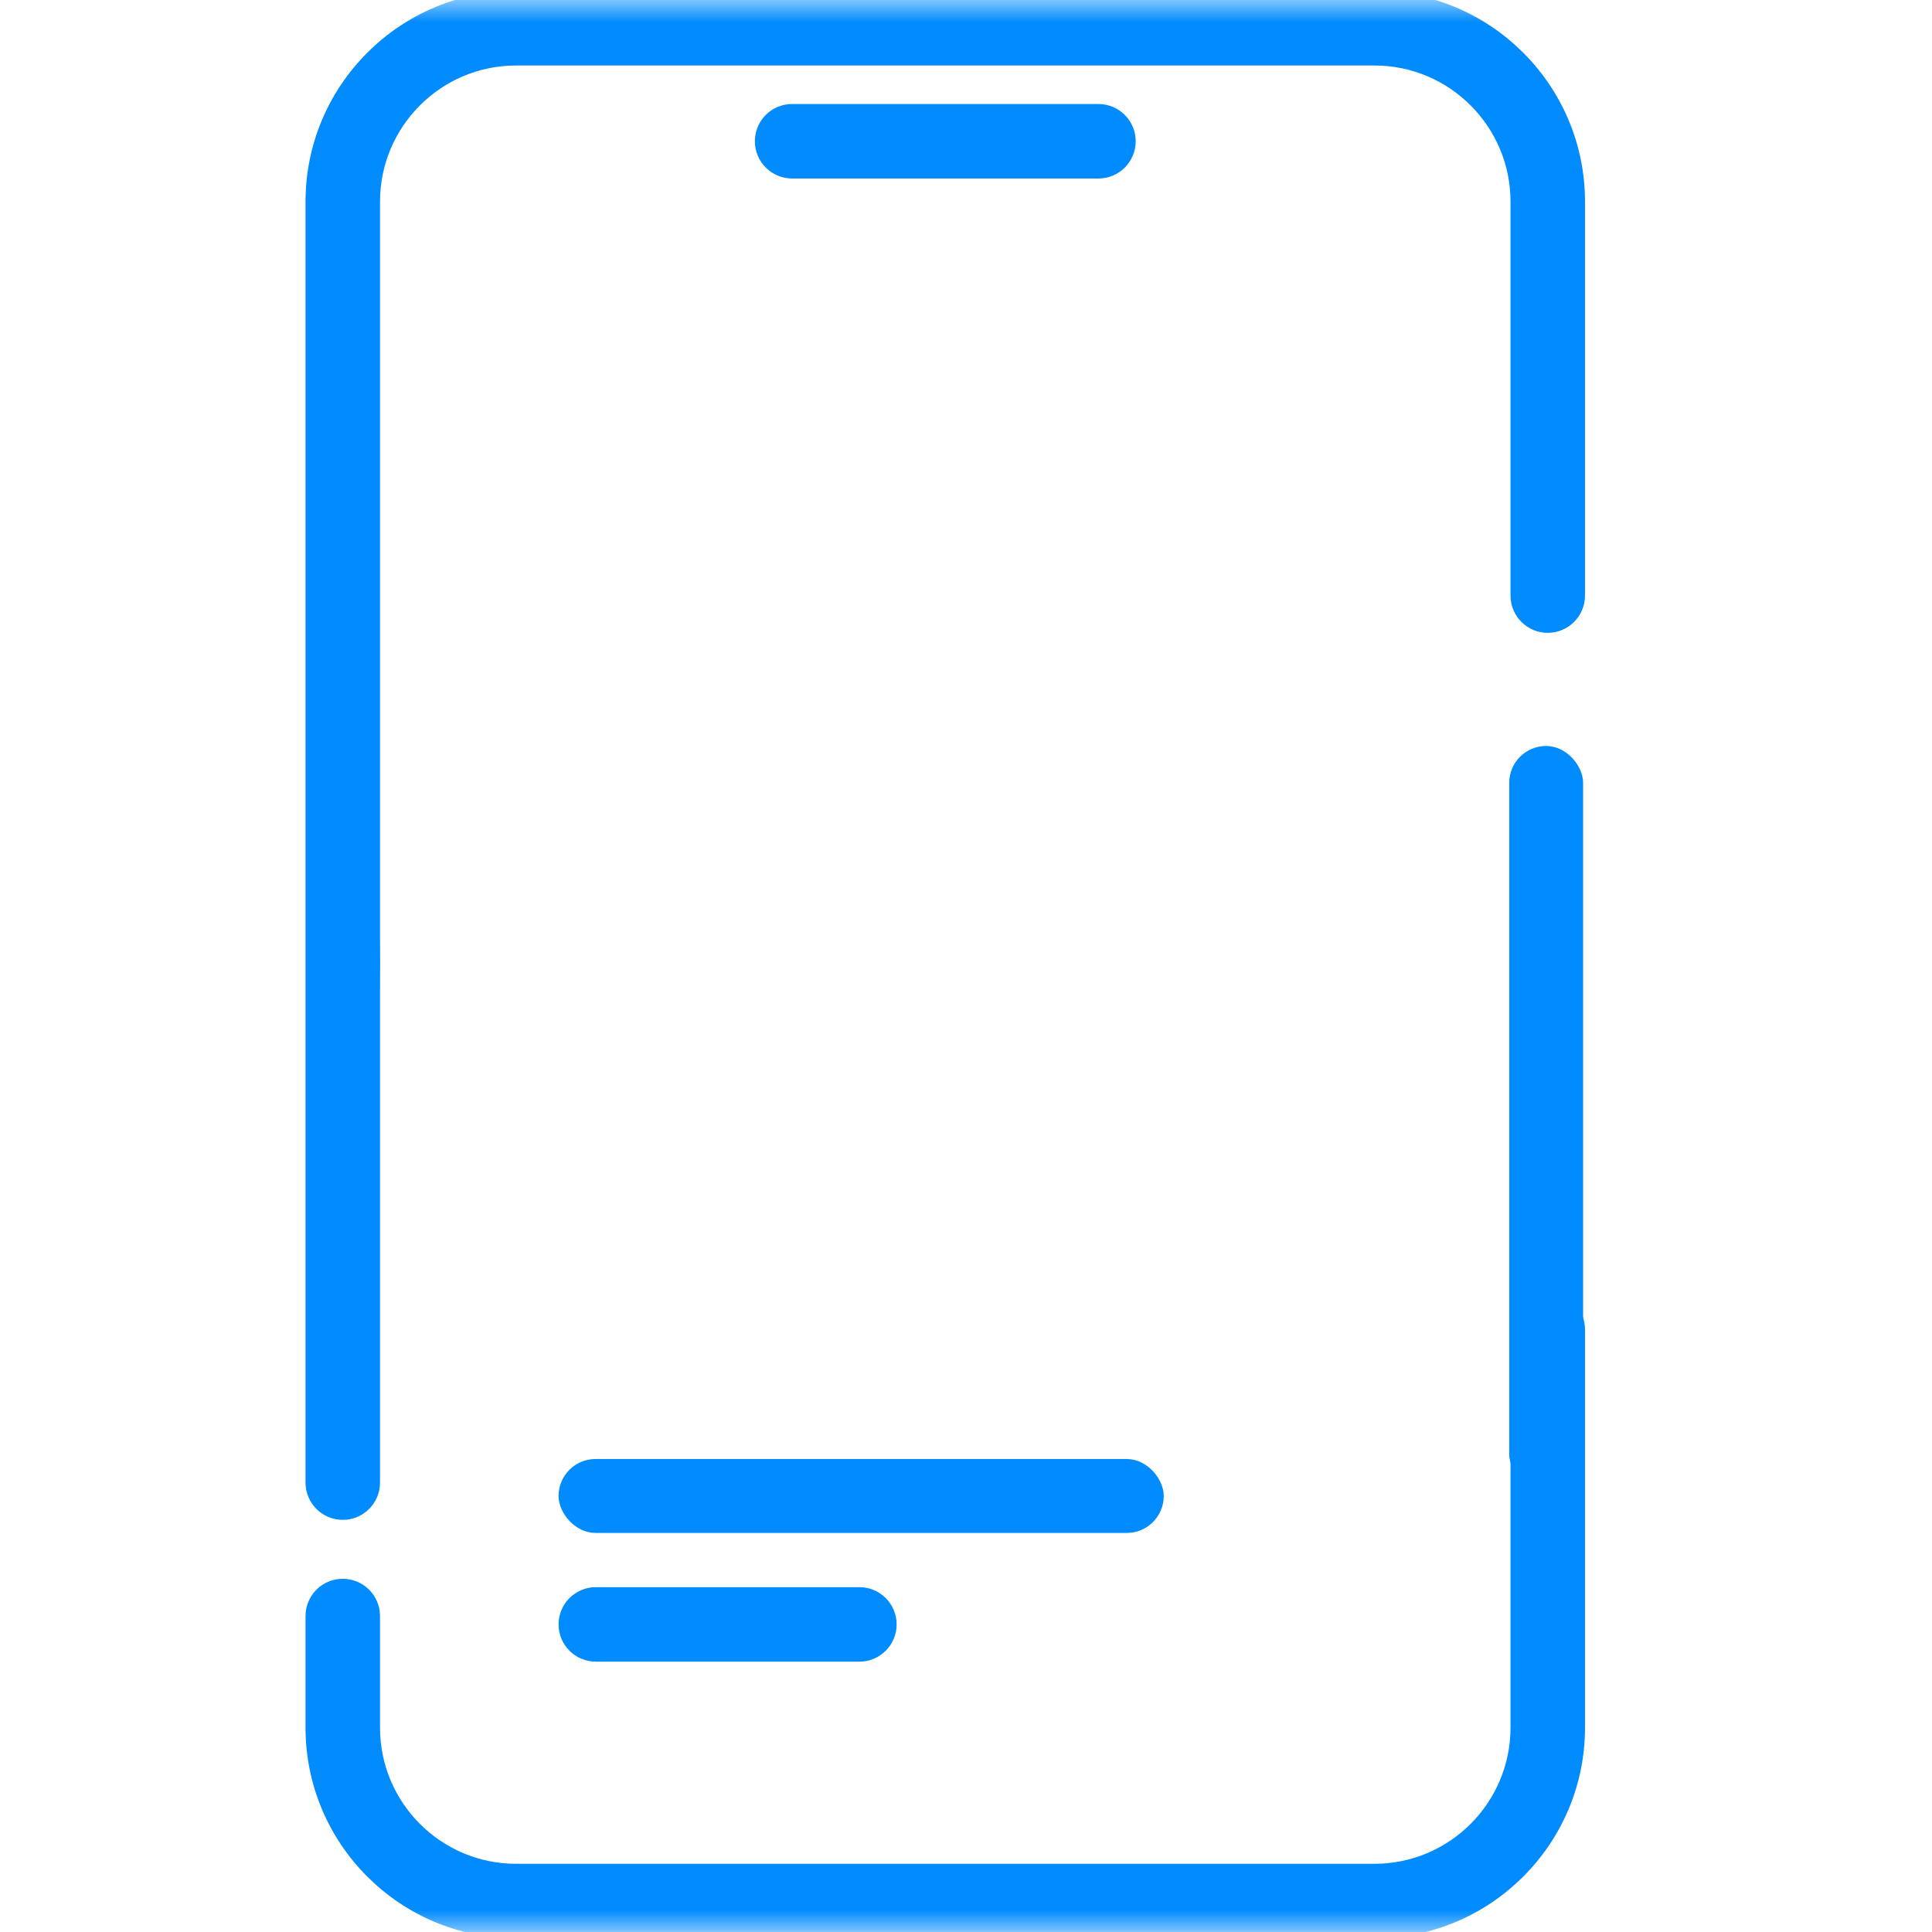<?xml version="1.0" encoding="UTF-8"?> <svg xmlns="http://www.w3.org/2000/svg" width="43" height="43" viewBox="0 0 43 43" fill="none"><mask id="mask0_159_2540" style="mask-type:alpha" maskUnits="userSpaceOnUse" x="0" y="0" width="43" height="43"><rect width="43" height="43" fill="#C4C4C4"></rect></mask><g mask="url(#mask0_159_2540)"><rect x="33.69" y="16.703" width="1.445" height="16.38" rx="0.722" fill="#008BFF" stroke="#008BFF" stroke-width="0.2"></rect><path d="M13.261 35.425C12.858 35.425 12.532 35.751 12.532 36.154C12.532 36.556 12.858 36.883 13.261 36.883H19.127C19.53 36.883 19.856 36.556 19.856 36.154C19.856 35.751 19.53 35.425 19.127 35.425H13.261Z" fill="#008BFF" stroke="#008BFF" stroke-width="0.2"></path><rect x="12.532" y="32.573" width="13.269" height="1.445" rx="0.722" fill="#008BFF" stroke="#008BFF" stroke-width="0.2"></rect><path d="M8.358 32.998V22.065C8.363 21.6 8.361 21.193 8.359 20.979C8.359 20.919 8.358 20.874 8.358 20.848V20.27V4.487C8.358 2.762 9.761 1.358 11.484 1.358H30.593C32.316 1.358 33.719 2.762 33.719 4.487V13.255C33.719 13.658 34.045 13.985 34.448 13.985C34.85 13.985 35.177 13.658 35.177 13.255V4.487C35.177 1.958 33.12 -0.1 30.593 -0.1H11.484C8.956 -0.1 6.9 1.958 6.9 4.487V20.27V25.204V32.998C6.9 33.401 7.227 33.727 7.629 33.727C8.032 33.727 8.358 33.401 8.358 32.998ZM34.448 28.859C34.045 28.859 33.719 29.185 33.719 29.588V38.453C33.719 40.178 32.316 41.582 30.592 41.582H11.484C9.761 41.582 8.358 40.178 8.358 38.453V35.968C8.358 35.565 8.032 35.239 7.629 35.239C7.226 35.239 6.9 35.565 6.9 35.968V38.453C6.9 40.982 8.956 43.04 11.484 43.04H30.592C33.12 43.04 35.177 40.982 35.177 38.453V29.588C35.177 29.185 34.85 28.859 34.448 28.859ZM24.448 3.873C24.85 3.873 25.177 3.546 25.177 3.144C25.177 2.741 24.85 2.415 24.448 2.415H17.63C17.227 2.415 16.901 2.741 16.901 3.144C16.901 3.546 17.227 3.873 17.63 3.873H24.448Z" fill="#008BFF" stroke="#008BFF" stroke-width="0.2"></path></g></svg> 